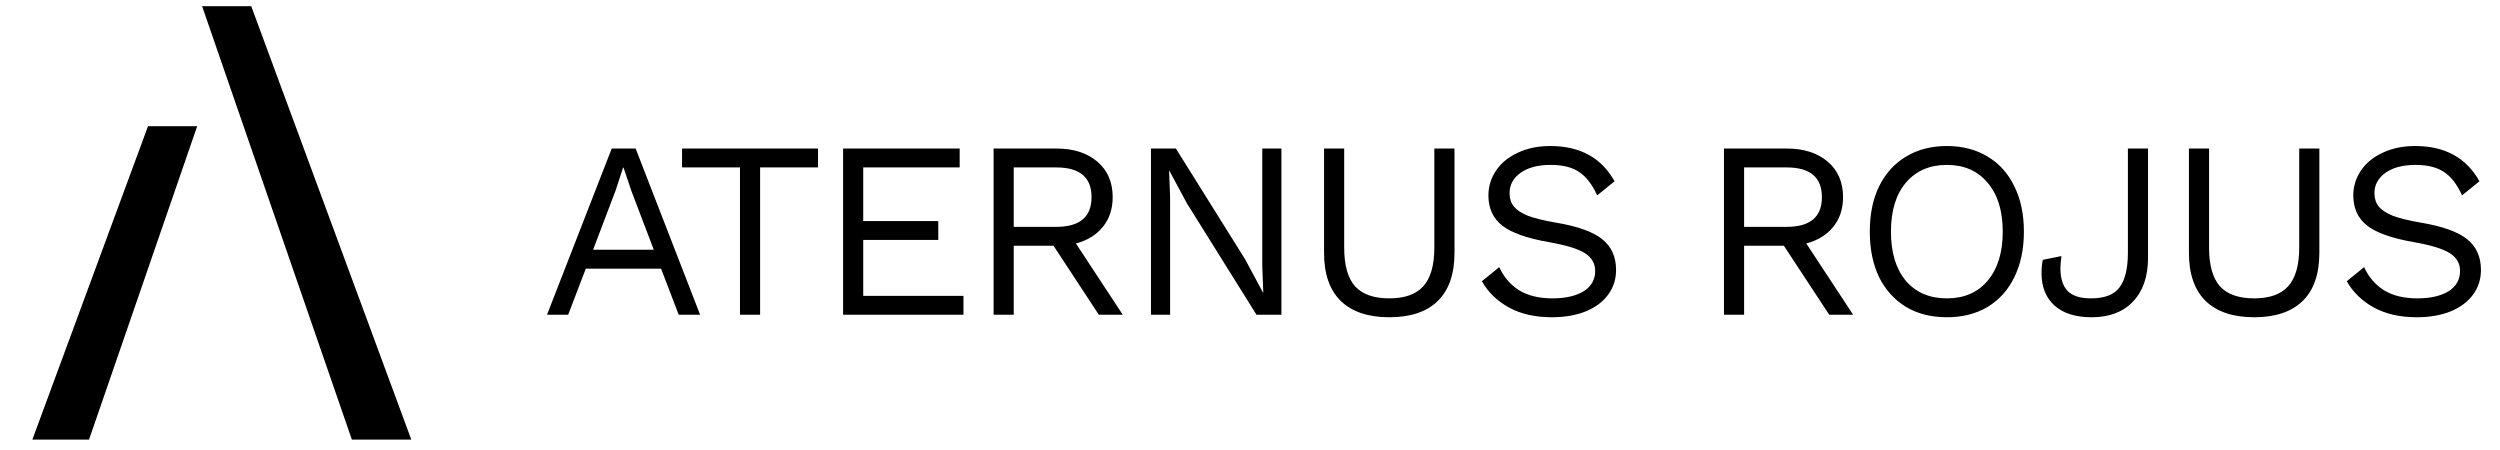 <svg width="278" height="50" viewBox="0 0 278 50" fill="none" xmlns="http://www.w3.org/2000/svg">
<path d="M73.512 29.874H65.14L63.18 34.998H60.828L68.024 16.518H70.684L77.852 34.998H75.472L73.512 29.874ZM72.7 27.774L70.208 21.222L69.34 18.646H69.284L68.472 21.138L65.952 27.774H72.7ZM90.965 18.618H84.525V34.998H82.285V18.618H75.845V16.518H90.965V18.618ZM107.136 32.898V34.998H93.751V16.518H106.716V18.618H95.991V24.582H104.336V26.682H95.991V32.898H107.136ZM117.151 27.326H112.727V34.998H110.487V16.518H117.487C119.373 16.518 120.885 17.004 122.023 17.974C123.162 18.945 123.731 20.261 123.731 21.922C123.731 23.229 123.367 24.33 122.639 25.226C121.911 26.122 120.913 26.738 119.643 27.074L124.851 34.998H122.191L117.151 27.326ZM112.727 25.226H117.459C120.073 25.226 121.379 24.125 121.379 21.922C121.379 19.72 120.073 18.618 117.459 18.618H112.727V25.226ZM142.492 34.998H139.72L131.992 22.622L130.032 18.982H130.004L130.116 21.95V34.998H127.988V16.518H130.76L138.46 28.838L140.448 32.534H140.476L140.364 29.566V16.518H142.492V34.998ZM161.739 28.11C161.739 30.481 161.114 32.273 159.863 33.486C158.631 34.681 156.839 35.278 154.487 35.278C152.135 35.278 150.334 34.672 149.083 33.458C147.851 32.245 147.235 30.462 147.235 28.11V16.518H149.475V27.55C149.475 29.492 149.876 30.92 150.679 31.834C151.5 32.73 152.77 33.178 154.487 33.178C156.204 33.178 157.464 32.73 158.267 31.834C159.088 30.92 159.499 29.492 159.499 27.55V16.518H161.739V28.11ZM172.399 16.238C175.703 16.238 178.083 17.545 179.539 20.158L177.607 21.726C177.047 20.494 176.375 19.626 175.591 19.122C174.826 18.6 173.771 18.338 172.427 18.338C171.009 18.338 169.889 18.637 169.067 19.234C168.265 19.813 167.863 20.56 167.863 21.474C167.863 22.072 168.022 22.566 168.339 22.958C168.657 23.35 169.179 23.696 169.907 23.994C170.654 24.274 171.681 24.526 172.987 24.75C175.433 25.161 177.159 25.777 178.167 26.598C179.194 27.42 179.707 28.558 179.707 30.014C179.707 31.06 179.409 31.984 178.811 32.786C178.233 33.57 177.402 34.186 176.319 34.634C175.237 35.064 173.986 35.278 172.567 35.278C170.701 35.278 169.105 34.914 167.779 34.186C166.473 33.458 165.474 32.488 164.783 31.274L166.715 29.706C167.219 30.808 167.957 31.666 168.927 32.282C169.917 32.88 171.149 33.178 172.623 33.178C174.079 33.178 175.237 32.917 176.095 32.394C176.954 31.853 177.383 31.097 177.383 30.126C177.383 29.305 177.01 28.652 176.263 28.166C175.517 27.681 174.191 27.27 172.287 26.934C169.823 26.505 168.078 25.889 167.051 25.086C166.025 24.284 165.511 23.164 165.511 21.726C165.511 20.737 165.791 19.822 166.351 18.982C166.911 18.142 167.714 17.48 168.759 16.994C169.805 16.49 171.018 16.238 172.399 16.238ZM198.368 27.326H193.944V34.998H191.704V16.518H198.704C200.589 16.518 202.101 17.004 203.24 17.974C204.378 18.945 204.948 20.261 204.948 21.922C204.948 23.229 204.584 24.33 203.856 25.226C203.128 26.122 202.129 26.738 200.86 27.074L206.068 34.998H203.408L198.368 27.326ZM193.944 25.226H198.676C201.289 25.226 202.596 24.125 202.596 21.922C202.596 19.72 201.289 18.618 198.676 18.618H193.944V25.226ZM216.489 16.238C218.225 16.238 219.737 16.63 221.025 17.414C222.313 18.18 223.302 19.281 223.993 20.718C224.702 22.137 225.057 23.817 225.057 25.758C225.057 27.7 224.702 29.389 223.993 30.826C223.302 32.245 222.313 33.346 221.025 34.13C219.737 34.896 218.225 35.278 216.489 35.278C214.753 35.278 213.241 34.896 211.953 34.13C210.665 33.346 209.666 32.245 208.957 30.826C208.266 29.389 207.921 27.7 207.921 25.758C207.921 23.817 208.266 22.137 208.957 20.718C209.666 19.281 210.665 18.18 211.953 17.414C213.241 16.63 214.753 16.238 216.489 16.238ZM216.489 18.338C214.566 18.338 213.045 19.001 211.925 20.326C210.823 21.633 210.273 23.444 210.273 25.758C210.273 28.073 210.823 29.893 211.925 31.218C213.045 32.525 214.566 33.178 216.489 33.178C218.411 33.178 219.923 32.525 221.025 31.218C222.145 29.893 222.705 28.073 222.705 25.758C222.705 23.444 222.145 21.633 221.025 20.326C219.923 19.001 218.411 18.338 216.489 18.338ZM238.862 28.67C238.862 30.742 238.302 32.366 237.182 33.542C236.081 34.7 234.55 35.278 232.59 35.278C230.817 35.278 229.445 34.849 228.474 33.99C227.503 33.113 227.018 31.909 227.018 30.378C227.018 29.837 227.065 29.342 227.158 28.894L229.23 28.474C229.155 29.109 229.118 29.557 229.118 29.818C229.118 30.957 229.389 31.806 229.93 32.366C230.471 32.908 231.33 33.178 232.506 33.178C234.037 33.178 235.101 32.768 235.698 31.946C236.314 31.125 236.622 29.846 236.622 28.11V16.518H238.862V28.67ZM257.913 28.11C257.913 30.481 257.288 32.273 256.037 33.486C254.805 34.681 253.013 35.278 250.661 35.278C248.309 35.278 246.508 34.672 245.257 33.458C244.025 32.245 243.409 30.462 243.409 28.11V16.518H245.649V27.55C245.649 29.492 246.051 30.92 246.853 31.834C247.675 32.73 248.944 33.178 250.661 33.178C252.379 33.178 253.639 32.73 254.441 31.834C255.263 30.92 255.673 29.492 255.673 27.55V16.518H257.913V28.11ZM268.574 16.238C271.878 16.238 274.258 17.545 275.714 20.158L273.782 21.726C273.222 20.494 272.55 19.626 271.766 19.122C271 18.6 269.946 18.338 268.602 18.338C267.183 18.338 266.063 18.637 265.242 19.234C264.439 19.813 264.038 20.56 264.038 21.474C264.038 22.072 264.196 22.566 264.514 22.958C264.831 23.35 265.354 23.696 266.082 23.994C266.828 24.274 267.855 24.526 269.162 24.75C271.607 25.161 273.334 25.777 274.342 26.598C275.368 27.42 275.882 28.558 275.882 30.014C275.882 31.06 275.583 31.984 274.986 32.786C274.407 33.57 273.576 34.186 272.494 34.634C271.411 35.064 270.16 35.278 268.742 35.278C266.875 35.278 265.279 34.914 263.954 34.186C262.647 33.458 261.648 32.488 260.958 31.274L262.89 29.706C263.394 30.808 264.131 31.666 265.102 32.282C266.091 32.88 267.323 33.178 268.798 33.178C270.254 33.178 271.411 32.917 272.27 32.394C273.128 31.853 273.558 31.097 273.558 30.126C273.558 29.305 273.184 28.652 272.438 28.166C271.691 27.681 270.366 27.27 268.462 26.934C265.998 26.505 264.252 25.889 263.226 25.086C262.199 24.284 261.686 23.164 261.686 21.726C261.686 20.737 261.966 19.822 262.526 18.982C263.086 18.142 263.888 17.48 264.934 16.994C265.979 16.49 267.192 16.238 268.574 16.238Z" fill="black"/>
<path d="M21.926 14.035L9.9 48.885H3.598L16.459 14.035H21.926Z" fill="black"/>
<path d="M22.473 0.688L39.128 48.886H45.736L27.938 0.688H22.473Z" fill="black"/>
</svg>
